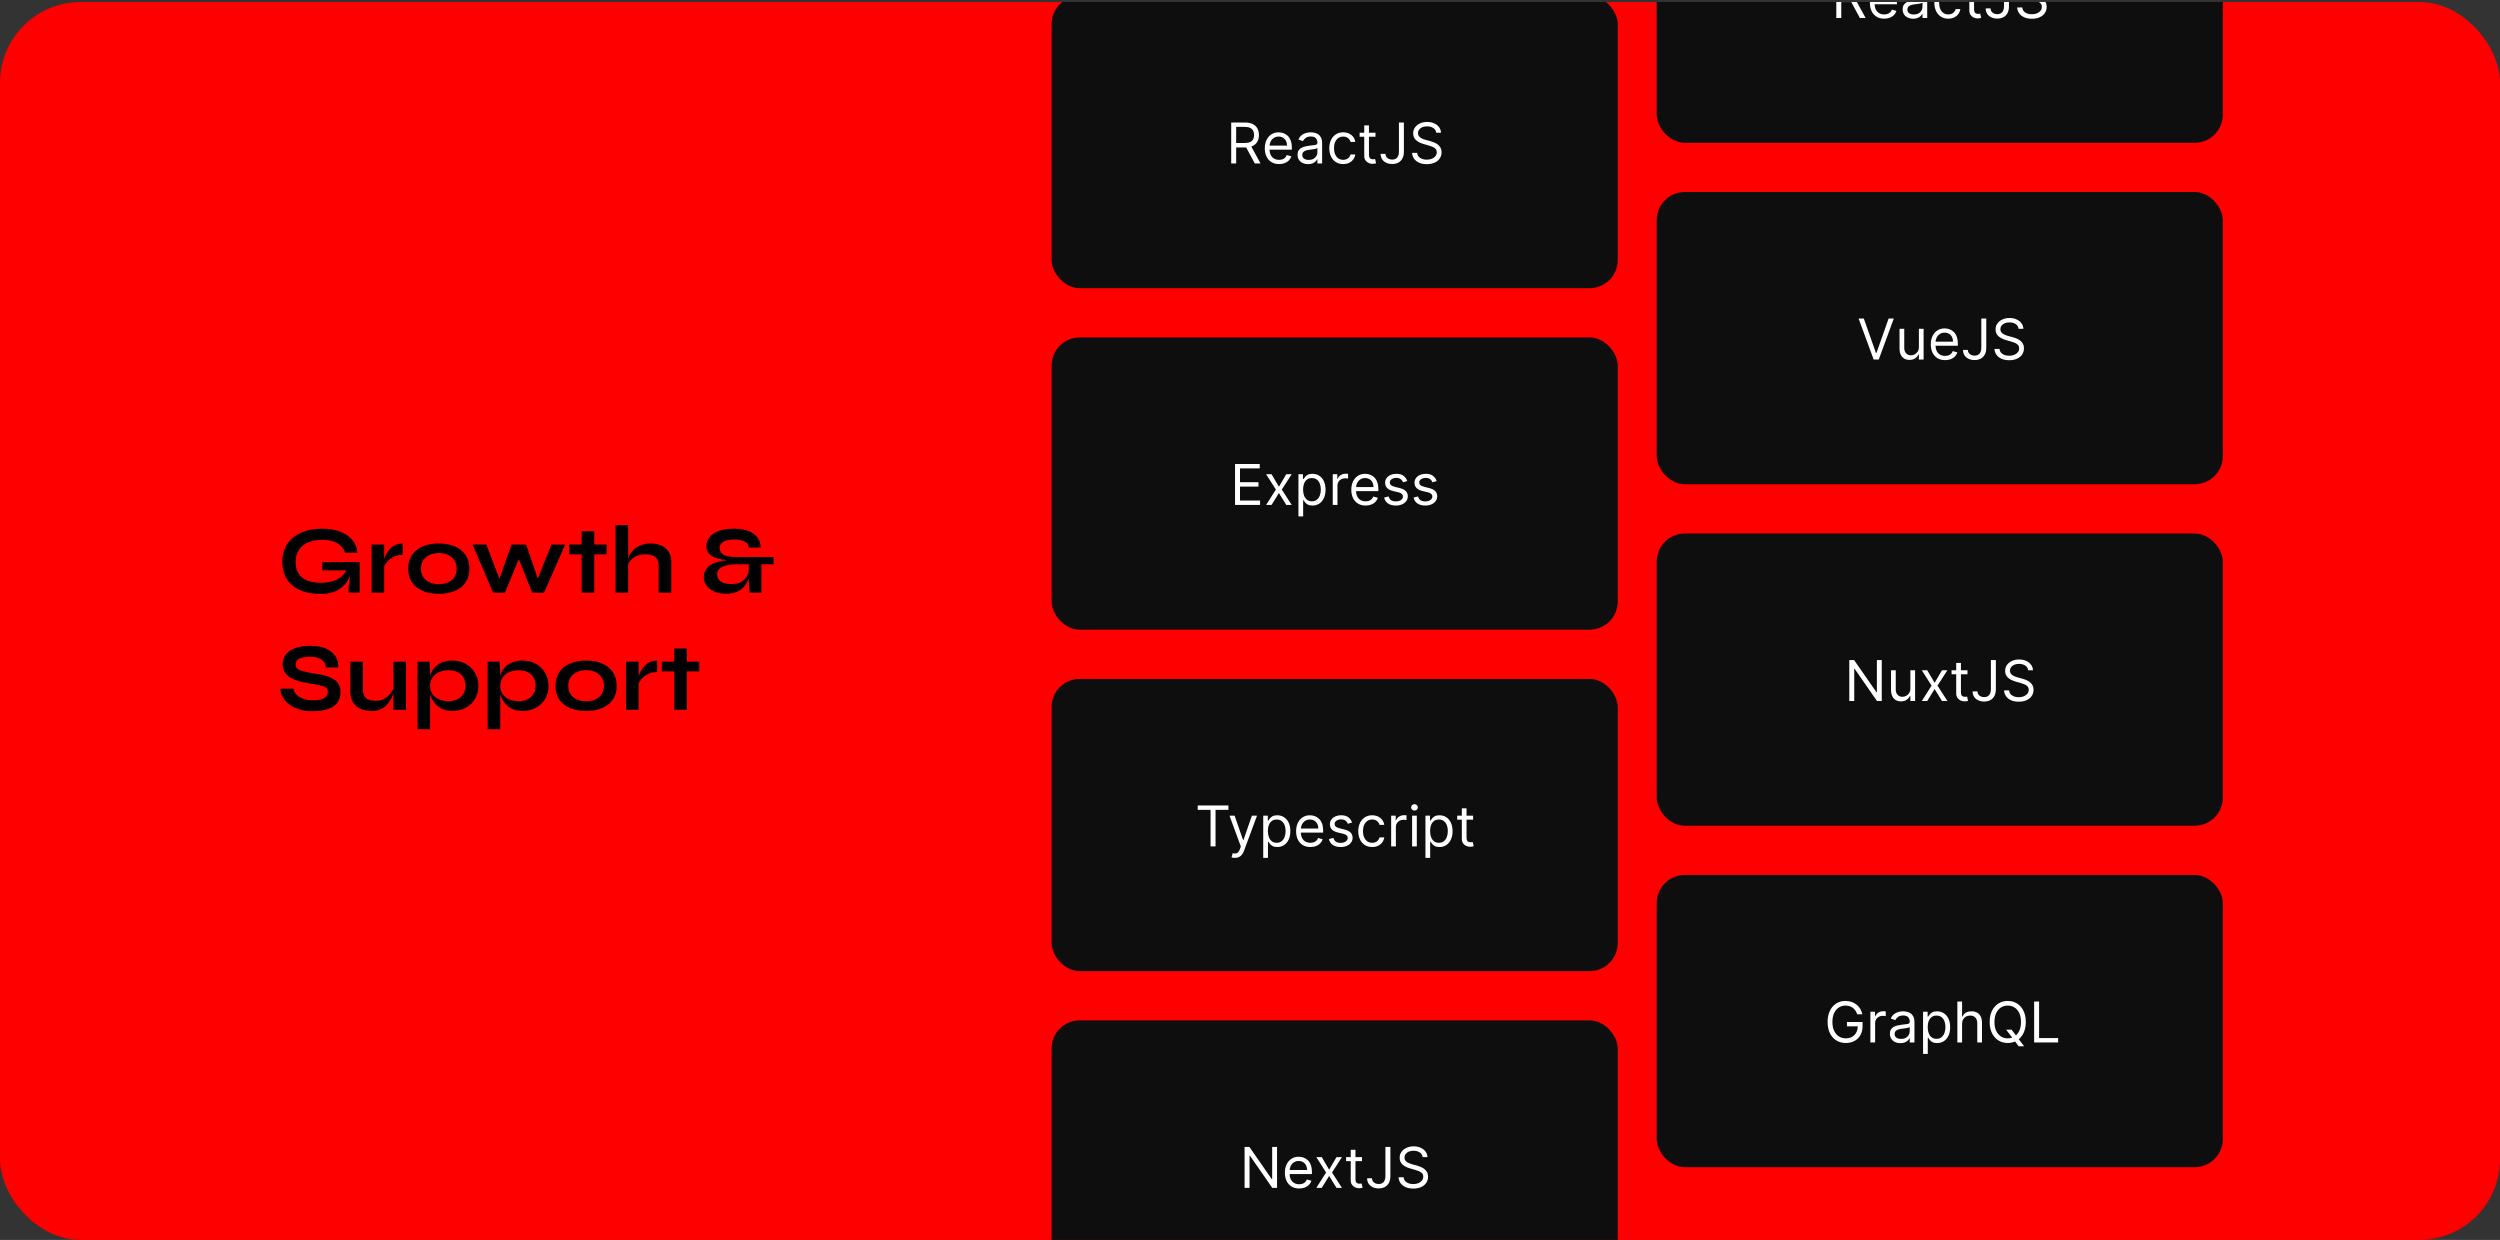 <svg width="619" height="307" viewBox="0 0 619 307" fill="none" xmlns="http://www.w3.org/2000/svg">
<rect x="0" y="0" width="619" height="307" fill="#333333" stroke="none"/>
<g clip-path="url(#clip0_804_2710)">
<rect y="0.5" width="619" height="306.5" rx="20" fill="#FF0000"/>
<path d="M79.405 147.062C77.965 147.062 76.661 146.894 75.493 146.558C74.341 146.222 73.341 145.718 72.493 145.046C71.661 144.374 71.021 143.542 70.573 142.55C70.125 141.558 69.901 140.414 69.901 139.118C69.901 137.806 70.133 136.646 70.597 135.638C71.077 134.614 71.749 133.75 72.613 133.046C73.493 132.342 74.533 131.814 75.733 131.462C76.949 131.094 78.293 130.91 79.765 130.91C81.509 130.91 83.013 131.158 84.277 131.654C85.541 132.134 86.533 132.814 87.253 133.694C87.989 134.574 88.405 135.622 88.501 136.838H85.429C85.221 136.198 84.877 135.646 84.397 135.182C83.933 134.702 83.317 134.334 82.549 134.078C81.781 133.806 80.853 133.67 79.765 133.67C78.373 133.67 77.181 133.894 76.189 134.342C75.213 134.79 74.469 135.422 73.957 136.238C73.445 137.054 73.189 138.014 73.189 139.118C73.189 140.19 73.413 141.118 73.861 141.902C74.309 142.67 74.997 143.262 75.925 143.678C76.869 144.094 78.069 144.302 79.525 144.302C80.645 144.302 81.629 144.158 82.477 143.87C83.341 143.566 84.061 143.166 84.637 142.67C85.213 142.158 85.621 141.59 85.861 140.966L87.109 140.51C86.901 142.574 86.117 144.182 84.757 145.334C83.413 146.486 81.629 147.062 79.405 147.062ZM86.293 146.75C86.293 146.254 86.325 145.686 86.389 145.046C86.453 144.39 86.533 143.734 86.629 143.078C86.725 142.406 86.813 141.79 86.893 141.23H79.789V139.19H89.053V146.75H86.293ZM92.006 134.822H95.126V146.75H92.006V134.822ZM99.71 137.39C98.814 137.39 98.038 137.566 97.382 137.918C96.726 138.254 96.198 138.67 95.798 139.166C95.398 139.662 95.118 140.142 94.958 140.606L94.934 139.286C94.95 139.094 95.014 138.814 95.126 138.446C95.238 138.062 95.406 137.654 95.63 137.222C95.854 136.774 96.15 136.35 96.518 135.95C96.886 135.534 97.334 135.198 97.862 134.942C98.39 134.686 99.006 134.558 99.71 134.558V137.39ZM108.671 147.038C107.167 147.038 105.839 146.798 104.687 146.318C103.551 145.838 102.663 145.142 102.023 144.23C101.383 143.302 101.063 142.166 101.063 140.822C101.063 139.478 101.383 138.342 102.023 137.414C102.663 136.47 103.551 135.758 104.687 135.278C105.839 134.798 107.167 134.558 108.671 134.558C110.175 134.558 111.487 134.798 112.607 135.278C113.743 135.758 114.631 136.47 115.271 137.414C115.911 138.342 116.231 139.478 116.231 140.822C116.231 142.166 115.911 143.302 115.271 144.23C114.631 145.142 113.743 145.838 112.607 146.318C111.487 146.798 110.175 147.038 108.671 147.038ZM108.671 144.638C109.503 144.638 110.247 144.494 110.903 144.206C111.575 143.902 112.103 143.47 112.487 142.91C112.871 142.334 113.063 141.638 113.063 140.822C113.063 140.006 112.871 139.31 112.487 138.734C112.103 138.142 111.583 137.694 110.927 137.39C110.271 137.086 109.519 136.934 108.671 136.934C107.839 136.934 107.087 137.086 106.415 137.39C105.743 137.694 105.207 138.134 104.807 138.71C104.423 139.286 104.231 139.99 104.231 140.822C104.231 141.638 104.423 142.334 104.807 142.91C105.191 143.47 105.719 143.902 106.391 144.206C107.063 144.494 107.823 144.638 108.671 144.638ZM133.621 144.59L132.637 144.566L136.525 134.822H139.957L134.701 146.75H131.773L127.933 137.126H128.989L125.029 146.75H122.101L116.989 134.822H120.421L124.165 144.59H123.181L126.685 134.822H130.261L133.621 144.59ZM140.948 134.822H150.212V137.246H140.948V134.822ZM144.02 131.558H147.14V146.75H144.02V131.558ZM163.09 146.75V140.198C163.09 139.542 162.978 138.998 162.754 138.566C162.53 138.134 162.17 137.806 161.674 137.582C161.194 137.358 160.546 137.246 159.73 137.246C158.946 137.246 158.234 137.398 157.594 137.702C156.954 137.99 156.434 138.374 156.034 138.854C155.634 139.318 155.41 139.814 155.362 140.342L155.338 139.022C155.418 138.494 155.602 137.966 155.89 137.438C156.178 136.91 156.562 136.43 157.042 135.998C157.522 135.566 158.098 135.222 158.77 134.966C159.458 134.694 160.226 134.558 161.074 134.558C161.81 134.558 162.49 134.654 163.114 134.846C163.738 135.022 164.282 135.302 164.746 135.686C165.21 136.07 165.57 136.55 165.826 137.126C166.082 137.686 166.21 138.35 166.21 139.118V146.75H163.09ZM152.41 146.75V130.022H155.53V146.75H152.41ZM179.707 147.014C178.971 147.014 178.267 146.918 177.595 146.726C176.939 146.534 176.363 146.262 175.867 145.91C175.371 145.558 174.979 145.134 174.691 144.638C174.403 144.126 174.259 143.558 174.259 142.934C174.259 142.166 174.443 141.518 174.811 140.99C175.179 140.446 175.683 140.006 176.323 139.67C176.979 139.334 177.731 139.086 178.579 138.926C179.427 138.75 180.331 138.646 181.291 138.614L181.387 138.758C180.475 138.726 179.619 138.654 178.819 138.542C178.035 138.414 177.347 138.214 176.755 137.942C176.179 137.67 175.723 137.318 175.387 136.886C175.067 136.438 174.907 135.878 174.907 135.206C174.907 134.342 175.179 133.59 175.723 132.95C176.267 132.294 177.051 131.79 178.075 131.438C179.099 131.086 180.315 130.91 181.723 130.91C182.699 130.91 183.587 131.006 184.387 131.198C185.203 131.39 185.899 131.686 186.475 132.086C187.067 132.47 187.523 132.958 187.843 133.55C188.163 134.126 188.323 134.806 188.323 135.59H185.395C185.379 134.934 185.043 134.438 184.387 134.102C183.747 133.75 182.875 133.574 181.771 133.574C180.587 133.574 179.691 133.766 179.083 134.15C178.475 134.518 178.171 135.03 178.171 135.686C178.171 136.15 178.315 136.55 178.603 136.886C178.891 137.222 179.331 137.478 179.923 137.654C180.531 137.83 181.291 137.918 182.203 137.918H191.539V139.718H188.515V146.75H185.611C185.547 146.286 185.499 145.83 185.467 145.382C185.435 144.918 185.411 144.406 185.395 143.846C185.395 143.27 185.395 142.582 185.395 141.782L185.611 142.43C185.483 142.974 185.283 143.518 185.011 144.062C184.755 144.606 184.395 145.102 183.931 145.55C183.483 145.998 182.907 146.358 182.203 146.63C181.515 146.886 180.683 147.014 179.707 147.014ZM181.027 144.614C182.003 144.614 182.811 144.446 183.451 144.11C184.091 143.758 184.571 143.31 184.891 142.766C185.227 142.206 185.395 141.63 185.395 141.038V139.718H182.203C180.811 139.718 179.691 139.926 178.843 140.342C177.995 140.742 177.571 141.382 177.571 142.262C177.571 142.95 177.867 143.518 178.459 143.966C179.051 144.398 179.907 144.614 181.027 144.614ZM69.445 170.518H72.685C72.749 171.062 72.997 171.558 73.429 172.006C73.877 172.438 74.461 172.782 75.181 173.038C75.901 173.278 76.709 173.398 77.605 173.398C78.421 173.398 79.093 173.31 79.621 173.134C80.149 172.958 80.541 172.71 80.797 172.39C81.053 172.07 81.181 171.686 81.181 171.238C81.181 170.806 81.021 170.478 80.701 170.254C80.381 170.014 79.877 169.822 79.189 169.678C78.501 169.518 77.597 169.358 76.477 169.198C75.597 169.07 74.765 168.894 73.981 168.67C73.197 168.43 72.501 168.126 71.893 167.758C71.301 167.39 70.829 166.942 70.477 166.414C70.141 165.87 69.973 165.23 69.973 164.494C69.973 163.582 70.229 162.782 70.741 162.094C71.269 161.406 72.045 160.87 73.069 160.486C74.093 160.102 75.349 159.91 76.837 159.91C79.077 159.91 80.797 160.39 81.997 161.35C83.213 162.294 83.805 163.598 83.773 165.262H80.653C80.589 164.318 80.189 163.638 79.453 163.222C78.733 162.806 77.821 162.598 76.717 162.598C75.693 162.598 74.845 162.75 74.173 163.054C73.517 163.358 73.189 163.878 73.189 164.614C73.189 164.902 73.269 165.158 73.429 165.382C73.589 165.59 73.861 165.774 74.245 165.934C74.629 166.094 75.149 166.246 75.805 166.39C76.461 166.534 77.277 166.678 78.253 166.822C79.165 166.95 79.989 167.126 80.725 167.35C81.477 167.558 82.117 167.838 82.645 168.19C83.189 168.526 83.605 168.958 83.893 169.486C84.181 170.014 84.325 170.662 84.325 171.43C84.325 172.374 84.077 173.198 83.581 173.902C83.101 174.59 82.349 175.126 81.325 175.51C80.317 175.894 79.005 176.086 77.389 176.086C76.237 176.086 75.221 175.966 74.341 175.726C73.461 175.47 72.701 175.134 72.061 174.718C71.421 174.302 70.901 173.846 70.501 173.35C70.101 172.854 69.813 172.358 69.637 171.862C69.477 171.366 69.413 170.918 69.445 170.518ZM100.533 175.75H97.413V163.822H100.533V175.75ZM97.581 170.014L97.605 170.83C97.573 171.054 97.493 171.382 97.365 171.814C97.237 172.23 97.037 172.678 96.765 173.158C96.509 173.638 96.173 174.102 95.757 174.55C95.341 174.982 94.829 175.342 94.221 175.63C93.613 175.902 92.893 176.038 92.061 176.038C91.405 176.038 90.757 175.958 90.117 175.798C89.493 175.638 88.925 175.374 88.413 175.006C87.901 174.622 87.493 174.11 87.189 173.47C86.885 172.83 86.733 172.022 86.733 171.046V163.822H89.853V170.518C89.853 171.286 89.973 171.894 90.213 172.342C90.469 172.774 90.837 173.078 91.317 173.254C91.797 173.43 92.365 173.518 93.021 173.518C93.885 173.518 94.629 173.334 95.253 172.966C95.877 172.582 96.381 172.118 96.765 171.574C97.165 171.03 97.437 170.51 97.581 170.014ZM112.062 176.038C111.006 176.038 110.102 175.854 109.35 175.486C108.614 175.102 108.014 174.606 107.55 173.998C107.086 173.374 106.742 172.694 106.518 171.958C106.294 171.222 106.182 170.502 106.182 169.798C106.182 168.918 106.286 168.102 106.494 167.35C106.718 166.598 107.062 165.942 107.526 165.382C107.99 164.806 108.59 164.358 109.326 164.038C110.078 163.718 110.99 163.558 112.062 163.558C113.262 163.558 114.342 163.822 115.302 164.35C116.262 164.878 117.022 165.614 117.582 166.558C118.158 167.486 118.446 168.566 118.446 169.798C118.446 171.062 118.158 172.166 117.582 173.11C117.006 174.038 116.238 174.758 115.278 175.27C114.318 175.782 113.246 176.038 112.062 176.038ZM111.054 173.614C111.902 173.614 112.638 173.454 113.262 173.134C113.902 172.814 114.39 172.374 114.726 171.814C115.078 171.238 115.254 170.566 115.254 169.798C115.254 168.646 114.886 167.718 114.15 167.014C113.43 166.31 112.398 165.958 111.054 165.958C110.206 165.958 109.43 166.11 108.726 166.414C108.038 166.718 107.494 167.158 107.094 167.734C106.694 168.294 106.494 168.982 106.494 169.798C106.494 170.566 106.678 171.238 107.046 171.814C107.414 172.374 107.942 172.814 108.63 173.134C109.318 173.454 110.126 173.614 111.054 173.614ZM103.374 163.822H106.35L106.494 166.99V180.55H103.374V163.822ZM129.429 176.038C128.373 176.038 127.469 175.854 126.717 175.486C125.981 175.102 125.381 174.606 124.917 173.998C124.453 173.374 124.109 172.694 123.885 171.958C123.661 171.222 123.549 170.502 123.549 169.798C123.549 168.918 123.653 168.102 123.861 167.35C124.085 166.598 124.429 165.942 124.893 165.382C125.357 164.806 125.957 164.358 126.693 164.038C127.445 163.718 128.357 163.558 129.429 163.558C130.629 163.558 131.709 163.822 132.669 164.35C133.629 164.878 134.389 165.614 134.949 166.558C135.525 167.486 135.813 168.566 135.813 169.798C135.813 171.062 135.525 172.166 134.949 173.11C134.373 174.038 133.605 174.758 132.645 175.27C131.685 175.782 130.613 176.038 129.429 176.038ZM128.421 173.614C129.269 173.614 130.005 173.454 130.629 173.134C131.269 172.814 131.757 172.374 132.093 171.814C132.445 171.238 132.621 170.566 132.621 169.798C132.621 168.646 132.253 167.718 131.517 167.014C130.797 166.31 129.765 165.958 128.421 165.958C127.573 165.958 126.797 166.11 126.093 166.414C125.405 166.718 124.861 167.158 124.461 167.734C124.061 168.294 123.861 168.982 123.861 169.798C123.861 170.566 124.045 171.238 124.413 171.814C124.781 172.374 125.309 172.814 125.997 173.134C126.685 173.454 127.493 173.614 128.421 173.614ZM120.741 163.822H123.717L123.861 166.99V180.55H120.741V163.822ZM145.14 176.038C143.636 176.038 142.308 175.798 141.156 175.318C140.02 174.838 139.132 174.142 138.492 173.23C137.852 172.302 137.532 171.166 137.532 169.822C137.532 168.478 137.852 167.342 138.492 166.414C139.132 165.47 140.02 164.758 141.156 164.278C142.308 163.798 143.636 163.558 145.14 163.558C146.644 163.558 147.956 163.798 149.076 164.278C150.212 164.758 151.1 165.47 151.74 166.414C152.38 167.342 152.7 168.478 152.7 169.822C152.7 171.166 152.38 172.302 151.74 173.23C151.1 174.142 150.212 174.838 149.076 175.318C147.956 175.798 146.644 176.038 145.14 176.038ZM145.14 173.638C145.972 173.638 146.716 173.494 147.372 173.206C148.044 172.902 148.572 172.47 148.956 171.91C149.34 171.334 149.532 170.638 149.532 169.822C149.532 169.006 149.34 168.31 148.956 167.734C148.572 167.142 148.052 166.694 147.396 166.39C146.74 166.086 145.988 165.934 145.14 165.934C144.308 165.934 143.556 166.086 142.884 166.39C142.212 166.694 141.676 167.134 141.276 167.71C140.892 168.286 140.7 168.99 140.7 169.822C140.7 170.638 140.892 171.334 141.276 171.91C141.66 172.47 142.188 172.902 142.86 173.206C143.532 173.494 144.292 173.638 145.14 173.638ZM155.006 163.822H158.126V175.75H155.006V163.822ZM162.71 166.39C161.814 166.39 161.038 166.566 160.382 166.918C159.726 167.254 159.198 167.67 158.798 168.166C158.398 168.662 158.118 169.142 157.958 169.606L157.934 168.286C157.95 168.094 158.014 167.814 158.126 167.446C158.238 167.062 158.406 166.654 158.63 166.222C158.854 165.774 159.15 165.35 159.518 164.95C159.886 164.534 160.334 164.198 160.862 163.942C161.39 163.686 162.006 163.558 162.71 163.558V166.39ZM163.87 163.822H173.134V166.246H163.87V163.822ZM166.942 160.558H170.062V175.75H166.942V160.558Z" fill="black"/>
<g clip-path="url(#clip1_804_2710)">
<rect x="260.375" y="-1" width="140.175" height="72.354" rx="6.968" fill="#0E0E0E"/>
<path d="M304.847 40.467V30.331H308.272C309.064 30.331 309.714 30.466 310.222 30.737C310.73 31.004 311.106 31.372 311.35 31.84C311.594 32.309 311.716 32.842 311.716 33.439C311.716 34.036 311.594 34.566 311.35 35.028C311.106 35.489 310.731 35.852 310.227 36.116C309.722 36.377 309.077 36.507 308.291 36.507H305.52V35.399H308.252C308.793 35.399 309.229 35.32 309.558 35.161C309.892 35.003 310.133 34.779 310.281 34.488C310.433 34.194 310.509 33.845 310.509 33.439C310.509 33.033 310.433 32.678 310.281 32.375C310.129 32.071 309.887 31.837 309.554 31.672C309.22 31.504 308.78 31.42 308.232 31.42H306.074V40.467H304.847ZM309.618 35.913L312.112 40.467H310.687L308.232 35.913H309.618ZM316.709 40.625C315.976 40.625 315.344 40.464 314.813 40.14C314.285 39.813 313.878 39.358 313.591 38.774C313.307 38.187 313.165 37.504 313.165 36.725C313.165 35.947 313.307 35.26 313.591 34.666C313.878 34.069 314.277 33.604 314.789 33.271C315.303 32.934 315.904 32.766 316.59 32.766C316.986 32.766 317.377 32.832 317.763 32.964C318.149 33.096 318.5 33.31 318.817 33.607C319.134 33.901 319.386 34.29 319.574 34.775C319.762 35.26 319.857 35.857 319.857 36.567V37.062H313.997V36.052H318.669C318.669 35.623 318.583 35.24 318.411 34.904C318.243 34.567 318.002 34.302 317.689 34.107C317.379 33.912 317.012 33.815 316.59 33.815C316.125 33.815 315.722 33.931 315.382 34.161C315.046 34.389 314.787 34.686 314.605 35.052C314.424 35.419 314.333 35.811 314.333 36.23V36.903C314.333 37.477 314.432 37.964 314.63 38.363C314.831 38.759 315.11 39.061 315.467 39.269C315.823 39.474 316.237 39.576 316.709 39.576C317.016 39.576 317.293 39.533 317.54 39.447C317.791 39.358 318.007 39.226 318.189 39.051C318.37 38.873 318.51 38.652 318.609 38.388L319.738 38.705C319.619 39.088 319.419 39.424 319.139 39.715C318.858 40.002 318.512 40.226 318.1 40.388C317.687 40.546 317.224 40.625 316.709 40.625ZM323.87 40.645C323.389 40.645 322.951 40.554 322.559 40.373C322.166 40.188 321.854 39.922 321.623 39.576C321.392 39.226 321.277 38.804 321.277 38.309C321.277 37.873 321.363 37.52 321.534 37.25C321.706 36.976 321.935 36.761 322.222 36.606C322.509 36.451 322.826 36.336 323.172 36.26C323.522 36.181 323.874 36.118 324.227 36.072C324.689 36.013 325.063 35.968 325.35 35.938C325.64 35.905 325.852 35.851 325.984 35.775C326.119 35.699 326.187 35.567 326.187 35.379V35.339C326.187 34.851 326.053 34.472 325.786 34.201C325.522 33.931 325.121 33.795 324.583 33.795C324.025 33.795 323.588 33.917 323.271 34.161C322.955 34.406 322.732 34.666 322.603 34.944L321.495 34.547C321.693 34.086 321.957 33.726 322.287 33.469C322.62 33.208 322.983 33.026 323.375 32.924C323.771 32.819 324.161 32.766 324.543 32.766C324.788 32.766 325.068 32.795 325.385 32.855C325.705 32.911 326.013 33.028 326.31 33.206C326.611 33.385 326.86 33.653 327.058 34.013C327.256 34.373 327.355 34.854 327.355 35.458V40.467H326.187V39.437H326.127C326.048 39.602 325.916 39.779 325.731 39.967C325.546 40.155 325.301 40.315 324.994 40.447C324.687 40.579 324.312 40.645 323.87 40.645ZM324.049 39.596C324.51 39.596 324.9 39.505 325.217 39.324C325.537 39.142 325.777 38.908 325.939 38.621C326.104 38.334 326.187 38.032 326.187 37.715V36.646C326.137 36.705 326.028 36.76 325.86 36.809C325.695 36.855 325.504 36.897 325.286 36.933C325.071 36.966 324.862 36.996 324.657 37.022C324.456 37.045 324.293 37.065 324.167 37.081C323.864 37.121 323.58 37.185 323.316 37.275C323.055 37.36 322.844 37.491 322.683 37.666C322.524 37.837 322.445 38.071 322.445 38.368C322.445 38.774 322.595 39.081 322.895 39.289C323.199 39.493 323.583 39.596 324.049 39.596ZM332.575 40.625C331.862 40.625 331.248 40.457 330.734 40.12C330.219 39.784 329.823 39.32 329.546 38.73C329.269 38.139 329.13 37.464 329.13 36.705C329.13 35.933 329.272 35.252 329.556 34.661C329.843 34.068 330.242 33.604 330.753 33.271C331.268 32.934 331.869 32.766 332.555 32.766C333.089 32.766 333.571 32.865 334 33.063C334.429 33.261 334.78 33.538 335.054 33.894C335.328 34.251 335.498 34.666 335.564 35.142H334.396C334.307 34.795 334.109 34.488 333.802 34.221C333.499 33.95 333.089 33.815 332.575 33.815C332.119 33.815 331.72 33.934 331.377 34.171C331.037 34.406 330.772 34.737 330.58 35.166C330.392 35.592 330.298 36.092 330.298 36.666C330.298 37.253 330.39 37.764 330.575 38.2C330.763 38.636 331.027 38.974 331.367 39.215C331.71 39.456 332.113 39.576 332.575 39.576C332.878 39.576 333.154 39.523 333.401 39.418C333.649 39.312 333.858 39.16 334.03 38.962C334.201 38.764 334.323 38.527 334.396 38.25H335.564C335.498 38.698 335.335 39.102 335.074 39.462C334.817 39.819 334.475 40.102 334.05 40.313C333.627 40.521 333.136 40.625 332.575 40.625ZM340.578 32.865V33.855H336.638V32.865H340.578ZM337.786 31.044H338.954V38.289C338.954 38.619 339.002 38.867 339.098 39.032C339.197 39.193 339.322 39.302 339.474 39.358C339.629 39.411 339.792 39.437 339.964 39.437C340.093 39.437 340.198 39.431 340.281 39.418C340.363 39.401 340.429 39.388 340.479 39.378L340.716 40.427C340.637 40.457 340.526 40.487 340.385 40.516C340.243 40.549 340.063 40.566 339.845 40.566C339.515 40.566 339.192 40.495 338.875 40.353C338.562 40.211 338.301 39.995 338.093 39.705C337.889 39.414 337.786 39.048 337.786 38.606V31.044ZM346.373 30.331H347.601V37.577C347.601 38.223 347.482 38.773 347.244 39.224C347.007 39.677 346.672 40.02 346.24 40.254C345.807 40.488 345.298 40.605 344.71 40.605C344.156 40.605 343.663 40.505 343.23 40.303C342.798 40.099 342.458 39.809 342.211 39.432C341.963 39.056 341.84 38.609 341.84 38.091H343.047C343.047 38.378 343.118 38.629 343.26 38.843C343.405 39.055 343.603 39.22 343.854 39.338C344.105 39.457 344.39 39.517 344.71 39.517C345.063 39.517 345.363 39.442 345.611 39.294C345.858 39.145 346.046 38.928 346.175 38.641C346.307 38.35 346.373 37.995 346.373 37.577V30.331ZM355.603 32.865C355.544 32.363 355.303 31.974 354.881 31.697C354.458 31.42 353.94 31.281 353.327 31.281C352.878 31.281 352.485 31.354 352.149 31.499C351.816 31.644 351.555 31.844 351.367 32.098C351.182 32.352 351.09 32.641 351.09 32.964C351.09 33.234 351.154 33.467 351.283 33.662C351.415 33.853 351.583 34.013 351.788 34.142C351.992 34.267 352.207 34.371 352.431 34.453C352.655 34.533 352.862 34.597 353.05 34.647L354.079 34.924C354.343 34.993 354.637 35.089 354.96 35.211C355.287 35.333 355.598 35.499 355.895 35.711C356.196 35.919 356.443 36.186 356.638 36.512C356.832 36.839 356.93 37.24 356.93 37.715C356.93 38.263 356.786 38.758 356.499 39.2C356.215 39.642 355.8 39.993 355.252 40.254C354.708 40.515 354.046 40.645 353.267 40.645C352.541 40.645 351.913 40.528 351.382 40.294C350.854 40.059 350.438 39.733 350.135 39.314C349.834 38.895 349.664 38.408 349.625 37.854H350.892C350.925 38.236 351.053 38.553 351.278 38.804C351.505 39.051 351.793 39.236 352.139 39.358C352.489 39.477 352.865 39.536 353.267 39.536C353.736 39.536 354.157 39.461 354.529 39.309C354.902 39.154 355.198 38.939 355.415 38.665C355.633 38.388 355.742 38.065 355.742 37.695C355.742 37.359 355.648 37.085 355.46 36.874C355.272 36.663 355.024 36.491 354.718 36.359C354.411 36.227 354.079 36.111 353.723 36.013L352.476 35.656C351.684 35.428 351.057 35.103 350.595 34.681C350.133 34.259 349.902 33.706 349.902 33.023C349.902 32.456 350.055 31.961 350.362 31.538C350.672 31.113 351.088 30.783 351.609 30.549C352.134 30.311 352.72 30.192 353.366 30.192C354.02 30.192 354.6 30.309 355.108 30.544C355.617 30.775 356.019 31.091 356.316 31.494C356.616 31.896 356.775 32.353 356.791 32.865H355.603Z" fill="white"/>
<rect x="260.375" y="83.549" width="140.175" height="72.354" rx="6.968" fill="#0E0E0E"/>
<path d="M305.795 125.016V114.88H311.912V115.968H307.023V119.393H311.596V120.482H307.023V123.927H311.992V125.016H305.795ZM314.837 117.414L316.659 120.522L318.48 117.414H319.826L317.371 121.215L319.826 125.016H318.48L316.659 122.066L314.837 125.016H313.491L315.906 121.215L313.491 117.414H314.837ZM321.493 127.866V117.414H322.621V118.621H322.76C322.846 118.489 322.964 118.321 323.116 118.116C323.271 117.909 323.492 117.724 323.779 117.562C324.07 117.397 324.462 117.315 324.957 117.315C325.597 117.315 326.162 117.475 326.65 117.795C327.138 118.115 327.519 118.568 327.793 119.156C328.067 119.743 328.204 120.436 328.204 121.234C328.204 122.04 328.067 122.737 327.793 123.328C327.519 123.915 327.14 124.371 326.655 124.694C326.17 125.014 325.611 125.174 324.977 125.174C324.489 125.174 324.098 125.093 323.804 124.931C323.51 124.767 323.284 124.58 323.126 124.372C322.968 124.161 322.846 123.986 322.76 123.848H322.661V127.866H321.493ZM322.641 121.215C322.641 121.789 322.725 122.295 322.893 122.734C323.062 123.17 323.307 123.511 323.631 123.759C323.954 124.003 324.35 124.125 324.819 124.125C325.307 124.125 325.714 123.996 326.041 123.739C326.371 123.478 326.619 123.128 326.783 122.689C326.952 122.247 327.036 121.756 327.036 121.215C327.036 120.68 326.953 120.198 326.788 119.769C326.627 119.337 326.381 118.996 326.051 118.745C325.724 118.491 325.314 118.364 324.819 118.364C324.344 118.364 323.944 118.484 323.621 118.725C323.298 118.963 323.053 119.296 322.888 119.725C322.723 120.151 322.641 120.647 322.641 121.215ZM329.986 125.016V117.414H331.114V118.562H331.193C331.332 118.186 331.583 117.881 331.946 117.646C332.308 117.412 332.718 117.295 333.173 117.295C333.259 117.295 333.366 117.297 333.495 117.3C333.623 117.303 333.721 117.308 333.787 117.315V118.502C333.747 118.493 333.656 118.478 333.514 118.458C333.376 118.435 333.229 118.423 333.074 118.423C332.704 118.423 332.374 118.501 332.084 118.656C331.797 118.808 331.569 119.019 331.401 119.289C331.236 119.557 331.154 119.862 331.154 120.205V125.016H329.986ZM338.127 125.174C337.395 125.174 336.763 125.012 336.232 124.689C335.704 124.362 335.296 123.907 335.009 123.323C334.725 122.736 334.583 122.053 334.583 121.274C334.583 120.495 334.725 119.809 335.009 119.215C335.296 118.618 335.695 118.153 336.207 117.819C336.721 117.483 337.322 117.315 338.008 117.315C338.404 117.315 338.795 117.381 339.181 117.513C339.567 117.645 339.919 117.859 340.235 118.156C340.552 118.45 340.805 118.839 340.993 119.324C341.181 119.809 341.275 120.406 341.275 121.116V121.611H335.415V120.601H340.087C340.087 120.172 340.001 119.789 339.83 119.453C339.661 119.116 339.42 118.851 339.107 118.656C338.797 118.461 338.431 118.364 338.008 118.364C337.543 118.364 337.141 118.479 336.801 118.71C336.464 118.938 336.205 119.235 336.024 119.601C335.842 119.967 335.751 120.36 335.751 120.779V121.452C335.751 122.026 335.85 122.513 336.048 122.912C336.25 123.308 336.528 123.61 336.885 123.818C337.241 124.022 337.655 124.125 338.127 124.125C338.434 124.125 338.711 124.082 338.959 123.996C339.209 123.907 339.425 123.775 339.607 123.6C339.788 123.422 339.929 123.201 340.028 122.937L341.156 123.254C341.037 123.636 340.838 123.973 340.557 124.263C340.277 124.55 339.93 124.775 339.518 124.936C339.105 125.095 338.642 125.174 338.127 125.174ZM348.436 119.116L347.387 119.413C347.321 119.238 347.224 119.068 347.095 118.903C346.97 118.735 346.798 118.597 346.58 118.488C346.363 118.379 346.084 118.324 345.744 118.324C345.279 118.324 344.891 118.432 344.581 118.646C344.274 118.857 344.121 119.126 344.121 119.453C344.121 119.743 344.226 119.972 344.437 120.141C344.648 120.309 344.978 120.449 345.427 120.561L346.556 120.838C347.235 121.003 347.742 121.256 348.075 121.596C348.408 121.932 348.575 122.366 348.575 122.897C348.575 123.333 348.449 123.722 348.199 124.065C347.951 124.409 347.605 124.679 347.159 124.877C346.714 125.075 346.196 125.174 345.605 125.174C344.83 125.174 344.188 125.006 343.68 124.669C343.172 124.333 342.85 123.841 342.715 123.194L343.824 122.917C343.929 123.326 344.129 123.633 344.422 123.838C344.719 124.042 345.107 124.145 345.586 124.145C346.13 124.145 346.562 124.029 346.882 123.798C347.206 123.564 347.367 123.283 347.367 122.957C347.367 122.693 347.275 122.472 347.09 122.294C346.905 122.112 346.622 121.977 346.239 121.888L344.972 121.591C344.276 121.426 343.764 121.17 343.438 120.824C343.114 120.474 342.953 120.037 342.953 119.512C342.953 119.083 343.073 118.704 343.314 118.374C343.558 118.044 343.89 117.785 344.309 117.597C344.731 117.409 345.209 117.315 345.744 117.315C346.496 117.315 347.087 117.48 347.516 117.81C347.948 118.14 348.255 118.575 348.436 119.116ZM355.718 119.116L354.669 119.413C354.603 119.238 354.505 119.068 354.377 118.903C354.251 118.735 354.08 118.597 353.862 118.488C353.644 118.379 353.365 118.324 353.025 118.324C352.56 118.324 352.173 118.432 351.862 118.646C351.556 118.857 351.402 119.126 351.402 119.453C351.402 119.743 351.508 119.972 351.719 120.141C351.93 120.309 352.26 120.449 352.709 120.561L353.837 120.838C354.517 121.003 355.023 121.256 355.356 121.596C355.69 121.932 355.856 122.366 355.856 122.897C355.856 123.333 355.731 123.722 355.48 124.065C355.233 124.409 354.886 124.679 354.441 124.877C353.995 125.075 353.477 125.174 352.887 125.174C352.111 125.174 351.47 125.006 350.962 124.669C350.453 124.333 350.132 123.841 349.997 123.194L351.105 122.917C351.211 123.326 351.41 123.633 351.704 123.838C352.001 124.042 352.389 124.145 352.867 124.145C353.411 124.145 353.844 124.029 354.164 123.798C354.487 123.564 354.649 123.283 354.649 122.957C354.649 122.693 354.556 122.472 354.372 122.294C354.187 122.112 353.903 121.977 353.52 121.888L352.253 121.591C351.557 121.426 351.046 121.17 350.719 120.824C350.396 120.474 350.234 120.037 350.234 119.512C350.234 119.083 350.354 118.704 350.595 118.374C350.84 118.044 351.171 117.785 351.59 117.597C352.012 117.409 352.491 117.315 353.025 117.315C353.778 117.315 354.368 117.48 354.797 117.81C355.229 118.14 355.536 118.575 355.718 119.116Z" fill="white"/>
<rect x="260.375" y="168.098" width="140.175" height="72.354" rx="6.968" fill="#0E0E0E"/>
<path d="M296.553 200.517V199.428H304.155V200.517H300.968V209.564H299.74V200.517H296.553ZM305.772 212.415C305.574 212.415 305.398 212.399 305.243 212.366C305.088 212.336 304.98 212.306 304.921 212.277L305.218 211.247C305.502 211.32 305.752 211.346 305.97 211.326C306.188 211.307 306.381 211.209 306.549 211.034C306.721 210.863 306.877 210.584 307.019 210.198L307.237 209.604L304.426 201.962H305.693L307.791 208.02H307.871L309.969 201.962H311.236L308.009 210.673C307.864 211.066 307.684 211.391 307.47 211.648C307.255 211.909 307.006 212.102 306.722 212.227C306.442 212.353 306.125 212.415 305.772 212.415ZM312.778 212.415V201.962H313.906V203.17H314.045C314.131 203.038 314.249 202.87 314.401 202.665C314.556 202.457 314.777 202.273 315.064 202.111C315.355 201.946 315.747 201.863 316.242 201.863C316.882 201.863 317.447 202.024 317.935 202.344C318.423 202.664 318.804 203.117 319.078 203.705C319.352 204.292 319.489 204.985 319.489 205.783C319.489 206.588 319.352 207.286 319.078 207.877C318.804 208.464 318.425 208.919 317.94 209.243C317.455 209.563 316.896 209.723 316.262 209.723C315.774 209.723 315.383 209.642 315.089 209.48C314.795 209.315 314.569 209.129 314.411 208.921C314.253 208.71 314.131 208.535 314.045 208.396H313.946V212.415H312.778ZM313.926 205.763C313.926 206.338 314.01 206.844 314.178 207.283C314.347 207.718 314.592 208.06 314.916 208.307C315.239 208.552 315.635 208.674 316.104 208.674C316.592 208.674 316.999 208.545 317.326 208.288C317.656 208.027 317.903 207.677 318.068 207.238C318.237 206.796 318.321 206.305 318.321 205.763C318.321 205.229 318.238 204.747 318.073 204.318C317.912 203.886 317.666 203.545 317.336 203.294C317.009 203.04 316.599 202.913 316.104 202.913C315.629 202.913 315.229 203.033 314.906 203.274C314.583 203.512 314.338 203.845 314.173 204.274C314.008 204.699 313.926 205.196 313.926 205.763ZM324.458 209.723C323.725 209.723 323.094 209.561 322.562 209.238C322.034 208.911 321.627 208.456 321.34 207.872C321.056 207.285 320.914 206.602 320.914 205.823C320.914 205.044 321.056 204.358 321.34 203.764C321.627 203.167 322.026 202.702 322.538 202.368C323.052 202.032 323.653 201.863 324.339 201.863C324.735 201.863 325.126 201.929 325.512 202.061C325.898 202.193 326.25 202.408 326.566 202.705C326.883 202.999 327.135 203.388 327.323 203.873C327.512 204.358 327.606 204.955 327.606 205.664V206.159H321.746V205.15H326.418C326.418 204.721 326.332 204.338 326.16 204.002C325.992 203.665 325.751 203.399 325.438 203.205C325.128 203.01 324.761 202.913 324.339 202.913C323.874 202.913 323.471 203.028 323.132 203.259C322.795 203.487 322.536 203.784 322.354 204.15C322.173 204.516 322.082 204.909 322.082 205.328V206.001C322.082 206.575 322.181 207.062 322.379 207.461C322.58 207.857 322.859 208.159 323.216 208.367C323.572 208.571 323.986 208.674 324.458 208.674C324.765 208.674 325.042 208.631 325.289 208.545C325.54 208.456 325.756 208.324 325.938 208.149C326.119 207.971 326.259 207.75 326.358 207.486L327.487 207.803C327.368 208.185 327.168 208.522 326.888 208.812C326.607 209.099 326.261 209.324 325.849 209.485C325.436 209.644 324.973 209.723 324.458 209.723ZM334.767 203.665L333.718 203.962C333.652 203.787 333.555 203.617 333.426 203.452C333.3 203.284 333.129 203.145 332.911 203.036C332.693 202.928 332.415 202.873 332.075 202.873C331.609 202.873 331.222 202.98 330.912 203.195C330.605 203.406 330.451 203.675 330.451 204.002C330.451 204.292 330.557 204.521 330.768 204.689C330.979 204.858 331.309 204.998 331.758 205.11L332.886 205.387C333.566 205.552 334.073 205.805 334.406 206.145C334.739 206.481 334.906 206.915 334.906 207.446C334.906 207.882 334.78 208.271 334.53 208.614C334.282 208.957 333.936 209.228 333.49 209.426C333.045 209.624 332.527 209.723 331.936 209.723C331.161 209.723 330.519 209.555 330.011 209.218C329.503 208.881 329.181 208.39 329.046 207.743L330.154 207.466C330.26 207.875 330.46 208.182 330.753 208.387C331.05 208.591 331.438 208.693 331.916 208.693C332.461 208.693 332.893 208.578 333.213 208.347C333.536 208.113 333.698 207.832 333.698 207.506C333.698 207.242 333.606 207.021 333.421 206.842C333.236 206.661 332.952 206.526 332.57 206.437L331.303 206.14C330.606 205.975 330.095 205.719 329.768 205.372C329.445 205.023 329.283 204.586 329.283 204.061C329.283 203.632 329.404 203.253 329.645 202.923C329.889 202.593 330.22 202.334 330.639 202.146C331.062 201.958 331.54 201.863 332.075 201.863C332.827 201.863 333.418 202.028 333.847 202.358C334.279 202.688 334.586 203.124 334.767 203.665ZM339.752 209.723C339.039 209.723 338.426 209.555 337.911 209.218C337.396 208.881 337 208.418 336.723 207.827C336.446 207.237 336.308 206.562 336.308 205.803C336.308 205.031 336.449 204.35 336.733 203.759C337.02 203.165 337.419 202.702 337.931 202.368C338.446 202.032 339.046 201.863 339.732 201.863C340.267 201.863 340.749 201.962 341.178 202.16C341.606 202.358 341.958 202.636 342.232 202.992C342.506 203.348 342.676 203.764 342.741 204.239H341.573C341.484 203.893 341.286 203.586 340.98 203.319C340.676 203.048 340.267 202.913 339.752 202.913C339.297 202.913 338.898 203.032 338.554 203.269C338.215 203.503 337.949 203.835 337.758 204.264C337.57 204.689 337.476 205.189 337.476 205.763C337.476 206.351 337.568 206.862 337.753 207.298C337.941 207.733 338.205 208.071 338.545 208.312C338.888 208.553 339.29 208.674 339.752 208.674C340.056 208.674 340.331 208.621 340.579 208.515C340.826 208.41 341.036 208.258 341.207 208.06C341.379 207.862 341.501 207.624 341.573 207.347H342.741C342.676 207.796 342.512 208.2 342.252 208.56C341.994 208.916 341.653 209.2 341.227 209.411C340.805 209.619 340.313 209.723 339.752 209.723ZM344.449 209.564V201.962H345.577V203.111H345.657C345.795 202.735 346.046 202.429 346.409 202.195C346.772 201.961 347.181 201.844 347.636 201.844C347.722 201.844 347.829 201.845 347.958 201.849C348.087 201.852 348.184 201.857 348.25 201.863V203.051C348.21 203.041 348.12 203.027 347.978 203.007C347.839 202.984 347.692 202.972 347.537 202.972C347.168 202.972 346.838 203.05 346.547 203.205C346.26 203.356 346.033 203.568 345.864 203.838C345.699 204.105 345.617 204.411 345.617 204.754V209.564H344.449ZM349.635 209.564V201.962H350.803V209.564H349.635ZM350.228 200.695C350.001 200.695 349.804 200.618 349.639 200.463C349.478 200.308 349.397 200.121 349.397 199.904C349.397 199.686 349.478 199.499 349.639 199.344C349.804 199.189 350.001 199.112 350.228 199.112C350.456 199.112 350.651 199.189 350.812 199.344C350.977 199.499 351.06 199.686 351.06 199.904C351.06 200.121 350.977 200.308 350.812 200.463C350.651 200.618 350.456 200.695 350.228 200.695ZM352.942 212.415V201.962H354.07V203.17H354.209C354.295 203.038 354.413 202.87 354.565 202.665C354.72 202.457 354.941 202.273 355.228 202.111C355.519 201.946 355.911 201.863 356.406 201.863C357.046 201.863 357.611 202.024 358.099 202.344C358.587 202.664 358.968 203.117 359.242 203.705C359.516 204.292 359.653 204.985 359.653 205.783C359.653 206.588 359.516 207.286 359.242 207.877C358.968 208.464 358.589 208.919 358.104 209.243C357.619 209.563 357.06 209.723 356.426 209.723C355.938 209.723 355.547 209.642 355.253 209.48C354.959 209.315 354.733 209.129 354.575 208.921C354.417 208.71 354.295 208.535 354.209 208.396H354.11V212.415H352.942ZM354.09 205.763C354.09 206.338 354.174 206.844 354.342 207.283C354.511 207.718 354.757 208.06 355.08 208.307C355.403 208.552 355.799 208.674 356.268 208.674C356.756 208.674 357.163 208.545 357.49 208.288C357.82 208.027 358.068 207.677 358.233 207.238C358.401 206.796 358.485 206.305 358.485 205.763C358.485 205.229 358.402 204.747 358.237 204.318C358.076 203.886 357.83 203.545 357.5 203.294C357.173 203.04 356.763 202.913 356.268 202.913C355.793 202.913 355.393 203.033 355.07 203.274C354.747 203.512 354.502 203.845 354.337 204.274C354.173 204.699 354.09 205.196 354.09 205.763ZM364.741 201.962V202.952H360.801V201.962H364.741ZM361.949 200.141H363.117V207.387C363.117 207.717 363.165 207.964 363.261 208.129C363.36 208.291 363.485 208.4 363.637 208.456C363.792 208.509 363.955 208.535 364.127 208.535C364.256 208.535 364.361 208.528 364.444 208.515C364.526 208.499 364.592 208.486 364.642 208.476L364.879 209.525C364.8 209.555 364.69 209.584 364.548 209.614C364.406 209.647 364.226 209.663 364.008 209.663C363.678 209.663 363.355 209.592 363.038 209.451C362.725 209.309 362.464 209.093 362.256 208.802C362.052 208.512 361.949 208.146 361.949 207.704V200.141Z" fill="white"/>
<rect x="260.375" y="252.645" width="140.175" height="72.354" rx="6.968" fill="#0E0E0E"/>
<path d="M316.196 283.975V294.111H315.009L309.485 286.153H309.386V294.111H308.159V283.975H309.347L314.89 291.953H314.989V283.975H316.196ZM321.681 294.27C320.949 294.27 320.317 294.108 319.786 293.785C319.258 293.458 318.85 293.003 318.563 292.419C318.28 291.831 318.138 291.148 318.138 290.37C318.138 289.591 318.28 288.905 318.563 288.311C318.85 287.714 319.25 287.248 319.761 286.915C320.276 286.579 320.876 286.41 321.563 286.41C321.959 286.41 322.35 286.476 322.736 286.608C323.122 286.74 323.473 286.955 323.79 287.252C324.106 287.545 324.359 287.935 324.547 288.42C324.735 288.905 324.829 289.502 324.829 290.211V290.706H318.969V289.697H323.641C323.641 289.268 323.555 288.885 323.384 288.548C323.216 288.212 322.975 287.946 322.661 287.752C322.351 287.557 321.985 287.46 321.563 287.46C321.097 287.46 320.695 287.575 320.355 287.806C320.018 288.034 319.759 288.331 319.578 288.697C319.397 289.063 319.306 289.456 319.306 289.875V290.548C319.306 291.122 319.405 291.609 319.603 292.008C319.804 292.404 320.083 292.706 320.439 292.914C320.795 293.118 321.21 293.22 321.681 293.22C321.988 293.22 322.265 293.178 322.513 293.092C322.764 293.003 322.98 292.871 323.161 292.696C323.343 292.518 323.483 292.297 323.582 292.033L324.71 292.349C324.592 292.732 324.392 293.069 324.111 293.359C323.831 293.646 323.485 293.87 323.072 294.032C322.66 294.191 322.196 294.27 321.681 294.27ZM327.273 286.509L329.094 289.617L330.915 286.509H332.262L329.807 290.31L332.262 294.111H330.915L329.094 291.162L327.273 294.111H325.927L328.342 290.31L325.927 286.509H327.273ZM337.234 286.509V287.499H333.295V286.509H337.234ZM334.443 284.688H335.611V291.934C335.611 292.264 335.659 292.511 335.754 292.676C335.853 292.838 335.979 292.947 336.131 293.003C336.286 293.055 336.449 293.082 336.621 293.082C336.749 293.082 336.855 293.075 336.937 293.062C337.02 293.046 337.086 293.032 337.135 293.023L337.373 294.072C337.294 294.101 337.183 294.131 337.041 294.161C336.899 294.194 336.72 294.21 336.502 294.21C336.172 294.21 335.848 294.139 335.532 293.997C335.218 293.856 334.958 293.64 334.75 293.349C334.545 293.059 334.443 292.693 334.443 292.25V284.688ZM343.03 283.975H344.257V291.221C344.257 291.868 344.138 292.417 343.901 292.869C343.663 293.321 343.328 293.664 342.896 293.899C342.464 294.133 341.954 294.25 341.367 294.25C340.813 294.25 340.319 294.149 339.887 293.948C339.455 293.743 339.115 293.453 338.868 293.077C338.62 292.701 338.496 292.254 338.496 291.736H339.704C339.704 292.023 339.775 292.274 339.917 292.488C340.062 292.699 340.26 292.864 340.511 292.983C340.761 293.102 341.047 293.161 341.367 293.161C341.72 293.161 342.02 293.087 342.268 292.938C342.515 292.79 342.703 292.572 342.832 292.285C342.964 291.995 343.03 291.64 343.03 291.221V283.975ZM352.26 286.509C352.201 286.008 351.96 285.618 351.537 285.341C351.115 285.064 350.597 284.926 349.983 284.926C349.535 284.926 349.142 284.998 348.806 285.143C348.472 285.289 348.212 285.488 348.024 285.742C347.839 285.996 347.746 286.285 347.746 286.608C347.746 286.879 347.811 287.111 347.939 287.306C348.071 287.498 348.24 287.658 348.444 287.786C348.649 287.912 348.863 288.016 349.088 288.098C349.312 288.177 349.518 288.242 349.706 288.291L350.736 288.568C351 288.638 351.293 288.733 351.617 288.855C351.943 288.977 352.255 289.144 352.552 289.355C352.852 289.563 353.1 289.83 353.294 290.157C353.489 290.484 353.586 290.884 353.586 291.36C353.586 291.907 353.443 292.402 353.156 292.844C352.872 293.286 352.456 293.638 351.909 293.899C351.364 294.159 350.703 294.289 349.924 294.289C349.198 294.289 348.57 294.172 348.038 293.938C347.51 293.704 347.095 293.377 346.791 292.958C346.491 292.539 346.321 292.052 346.281 291.498H347.548C347.581 291.881 347.71 292.198 347.934 292.448C348.162 292.696 348.449 292.881 348.796 293.003C349.145 293.121 349.522 293.181 349.924 293.181C350.393 293.181 350.813 293.105 351.186 292.953C351.559 292.798 351.854 292.584 352.072 292.31C352.29 292.033 352.399 291.709 352.399 291.34C352.399 291.003 352.305 290.729 352.117 290.518C351.928 290.307 351.681 290.135 351.374 290.003C351.067 289.872 350.736 289.756 350.379 289.657L349.132 289.301C348.34 289.073 347.713 288.748 347.251 288.326C346.79 287.903 346.559 287.351 346.559 286.668C346.559 286.1 346.712 285.605 347.019 285.183C347.329 284.757 347.745 284.427 348.266 284.193C348.791 283.956 349.376 283.837 350.023 283.837C350.676 283.837 351.257 283.954 351.765 284.188C352.273 284.419 352.676 284.736 352.973 285.138C353.273 285.541 353.431 285.998 353.448 286.509H352.26Z" fill="white"/>
</g>
<g clip-path="url(#clip2_804_2710)">
<rect x="410.197" y="-37.004" width="140.175" height="72.354" rx="6.968" fill="#0E0E0E"/>
<path d="M454.669 4.463V-5.673H458.094C458.886 -5.673 459.536 -5.538 460.044 -5.267C460.552 -5 460.928 -4.632 461.172 -4.164C461.417 -3.695 461.539 -3.162 461.539 -2.565C461.539 -1.968 461.417 -1.438 461.172 -0.976C460.928 -0.514 460.554 -0.151 460.049 0.113C459.544 0.373 458.899 0.504 458.114 0.504H455.342V-0.605H458.074C458.615 -0.605 459.051 -0.684 459.381 -0.843C459.714 -1.001 459.955 -1.225 460.103 -1.516C460.255 -1.809 460.331 -2.159 460.331 -2.565C460.331 -2.971 460.255 -3.326 460.103 -3.629C459.952 -3.933 459.709 -4.167 459.376 -4.332C459.043 -4.5 458.602 -4.584 458.054 -4.584H455.896V4.463H454.669ZM459.44 -0.09L461.935 4.463H460.509L458.054 -0.09H459.44ZM466.531 4.621C465.799 4.621 465.167 4.46 464.636 4.136C464.108 3.81 463.7 3.354 463.413 2.77C463.129 2.183 462.987 1.5 462.987 0.721C462.987 -0.057 463.129 -0.744 463.413 -1.338C463.7 -1.935 464.099 -2.4 464.611 -2.733C465.126 -3.07 465.726 -3.238 466.412 -3.238C466.808 -3.238 467.199 -3.172 467.585 -3.04C467.971 -2.908 468.323 -2.694 468.639 -2.397C468.956 -2.103 469.209 -1.714 469.397 -1.229C469.585 -0.744 469.679 -0.146 469.679 0.563V1.058H463.819V0.048H468.491C468.491 -0.381 468.405 -0.763 468.234 -1.1C468.065 -1.437 467.824 -1.702 467.511 -1.897C467.201 -2.092 466.835 -2.189 466.412 -2.189C465.947 -2.189 465.545 -2.073 465.205 -1.842C464.868 -1.615 464.609 -1.318 464.428 -0.952C464.246 -0.585 464.155 -0.193 464.155 0.226V0.899C464.155 1.474 464.254 1.96 464.452 2.359C464.654 2.755 464.933 3.057 465.289 3.265C465.645 3.47 466.059 3.572 466.531 3.572C466.838 3.572 467.115 3.529 467.363 3.443C467.613 3.354 467.829 3.222 468.011 3.047C468.192 2.869 468.333 2.648 468.432 2.384L469.56 2.701C469.441 3.084 469.242 3.42 468.961 3.711C468.681 3.998 468.334 4.222 467.922 4.384C467.509 4.542 467.046 4.621 466.531 4.621ZM473.693 4.641C473.211 4.641 472.774 4.55 472.381 4.369C471.988 4.184 471.677 3.918 471.446 3.572C471.215 3.222 471.099 2.8 471.099 2.305C471.099 1.87 471.185 1.516 471.357 1.246C471.528 0.972 471.757 0.758 472.045 0.603C472.332 0.447 472.648 0.332 472.995 0.256C473.345 0.177 473.696 0.114 474.049 0.068C474.511 0.009 474.885 -0.036 475.172 -0.066C475.463 -0.099 475.674 -0.153 475.806 -0.229C475.941 -0.305 476.009 -0.437 476.009 -0.625V-0.664C476.009 -1.153 475.875 -1.532 475.608 -1.803C475.344 -2.073 474.943 -2.209 474.405 -2.209C473.848 -2.209 473.41 -2.087 473.094 -1.842C472.777 -1.598 472.554 -1.338 472.426 -1.06L471.317 -1.456C471.515 -1.918 471.779 -2.278 472.109 -2.535C472.442 -2.796 472.805 -2.977 473.198 -3.08C473.594 -3.185 473.983 -3.238 474.366 -3.238C474.61 -3.238 474.89 -3.208 475.207 -3.149C475.527 -3.093 475.836 -2.976 476.133 -2.798C476.433 -2.619 476.682 -2.351 476.88 -1.991C477.078 -1.631 477.177 -1.15 477.177 -0.546V4.463H476.009V3.433H475.949C475.87 3.598 475.738 3.775 475.554 3.963C475.369 4.151 475.123 4.311 474.816 4.443C474.509 4.575 474.135 4.641 473.693 4.641ZM473.871 3.592C474.333 3.592 474.722 3.501 475.039 3.32C475.359 3.138 475.6 2.904 475.761 2.617C475.926 2.33 476.009 2.028 476.009 1.711V0.642C475.959 0.701 475.85 0.756 475.682 0.805C475.517 0.852 475.326 0.893 475.108 0.929C474.894 0.962 474.684 0.992 474.48 1.018C474.278 1.041 474.115 1.061 473.99 1.078C473.686 1.117 473.402 1.182 473.138 1.271C472.878 1.356 472.666 1.487 472.505 1.662C472.346 1.833 472.267 2.067 472.267 2.364C472.267 2.77 472.417 3.077 472.718 3.285C473.021 3.49 473.406 3.592 473.871 3.592ZM482.397 4.621C481.684 4.621 481.071 4.453 480.556 4.116C480.041 3.78 479.645 3.316 479.368 2.726C479.091 2.135 478.952 1.46 478.952 0.701C478.952 -0.071 479.094 -0.752 479.378 -1.343C479.665 -1.936 480.064 -2.4 480.576 -2.733C481.09 -3.07 481.691 -3.238 482.377 -3.238C482.912 -3.238 483.393 -3.139 483.822 -2.941C484.251 -2.743 484.603 -2.466 484.877 -2.11C485.15 -1.753 485.32 -1.338 485.386 -0.862H484.218C484.129 -1.209 483.931 -1.516 483.624 -1.783C483.321 -2.054 482.912 -2.189 482.397 -2.189C481.942 -2.189 481.542 -2.07 481.199 -1.833C480.859 -1.598 480.594 -1.267 480.402 -0.838C480.214 -0.412 480.12 0.088 480.12 0.662C480.12 1.249 480.213 1.761 480.398 2.196C480.586 2.632 480.85 2.97 481.189 3.211C481.533 3.452 481.935 3.572 482.397 3.572C482.701 3.572 482.976 3.519 483.224 3.414C483.471 3.308 483.681 3.156 483.852 2.958C484.024 2.76 484.146 2.523 484.218 2.246H485.386C485.32 2.694 485.157 3.099 484.896 3.458C484.639 3.815 484.298 4.098 483.872 4.309C483.45 4.517 482.958 4.621 482.397 4.621ZM490.4 -3.139V-2.149H486.46V-3.139H490.4ZM487.609 -4.96H488.777V2.285C488.777 2.615 488.824 2.863 488.92 3.028C489.019 3.189 489.144 3.298 489.296 3.354C489.451 3.407 489.615 3.433 489.786 3.433C489.915 3.433 490.02 3.427 490.103 3.414C490.185 3.397 490.251 3.384 490.301 3.374L490.538 4.423C490.459 4.453 490.349 4.483 490.207 4.512C490.065 4.545 489.885 4.562 489.667 4.562C489.337 4.562 489.014 4.491 488.697 4.349C488.384 4.207 488.123 3.991 487.915 3.701C487.711 3.41 487.609 3.044 487.609 2.602V-4.96ZM496.195 -5.673H497.423V1.573C497.423 2.219 497.304 2.769 497.066 3.221C496.829 3.673 496.494 4.016 496.062 4.25C495.63 4.484 495.12 4.601 494.532 4.601C493.978 4.601 493.485 4.501 493.053 4.3C492.62 4.095 492.281 3.805 492.033 3.429C491.786 3.052 491.662 2.605 491.662 2.087H492.87C492.87 2.374 492.94 2.625 493.082 2.84C493.228 3.051 493.425 3.216 493.676 3.334C493.927 3.453 494.212 3.513 494.532 3.513C494.886 3.513 495.186 3.438 495.433 3.29C495.681 3.141 495.869 2.924 495.997 2.637C496.129 2.346 496.195 1.992 496.195 1.573V-5.673ZM505.426 -3.139C505.366 -3.641 505.125 -4.03 504.703 -4.307C504.281 -4.584 503.763 -4.723 503.149 -4.723C502.7 -4.723 502.308 -4.65 501.971 -4.505C501.638 -4.36 501.377 -4.16 501.189 -3.906C501.004 -3.652 500.912 -3.363 500.912 -3.04C500.912 -2.77 500.976 -2.537 501.105 -2.342C501.237 -2.151 501.405 -1.991 501.61 -1.862C501.814 -1.737 502.029 -1.633 502.253 -1.55C502.478 -1.471 502.684 -1.407 502.872 -1.357L503.901 -1.08C504.165 -1.011 504.459 -0.915 504.782 -0.793C505.109 -0.671 505.421 -0.504 505.718 -0.293C506.018 -0.085 506.265 0.182 506.46 0.508C506.655 0.835 506.752 1.236 506.752 1.711C506.752 2.259 506.609 2.754 506.321 3.196C506.038 3.638 505.622 3.989 505.074 4.25C504.53 4.511 503.868 4.641 503.09 4.641C502.364 4.641 501.735 4.524 501.204 4.29C500.676 4.055 500.26 3.729 499.957 3.31C499.657 2.891 499.487 2.404 499.447 1.85H500.714C500.747 2.232 500.876 2.549 501.1 2.8C501.328 3.047 501.615 3.232 501.961 3.354C502.311 3.473 502.687 3.532 503.09 3.532C503.558 3.532 503.979 3.457 504.352 3.305C504.725 3.15 505.02 2.935 505.238 2.661C505.455 2.384 505.564 2.061 505.564 1.691C505.564 1.355 505.47 1.081 505.282 0.87C505.094 0.659 504.847 0.487 504.54 0.355C504.233 0.223 503.901 0.108 503.545 0.009L502.298 -0.348C501.506 -0.575 500.879 -0.9 500.417 -1.323C499.955 -1.745 499.724 -2.298 499.724 -2.981C499.724 -3.548 499.878 -4.043 500.184 -4.465C500.495 -4.891 500.91 -5.221 501.432 -5.455C501.956 -5.693 502.542 -5.812 503.189 -5.812C503.842 -5.812 504.423 -5.695 504.931 -5.46C505.439 -5.229 505.841 -4.913 506.138 -4.51C506.439 -4.107 506.597 -3.651 506.613 -3.139H505.426Z" fill="white"/>
<rect x="410.197" y="47.545" width="140.175" height="72.354" rx="6.968" fill="#0E0E0E"/>
<path d="M461.48 78.876L464.49 87.408H464.608L467.618 78.876H468.904L465.182 89.012H463.915L460.194 78.876H461.48ZM475.116 85.904V81.41H476.284V89.012H475.116V87.725H475.036C474.858 88.111 474.581 88.439 474.205 88.71C473.829 88.977 473.354 89.111 472.78 89.111C472.304 89.111 471.882 89.007 471.513 88.799C471.143 88.588 470.853 88.271 470.641 87.849C470.43 87.423 470.325 86.887 470.325 86.24V81.41H471.493V86.161C471.493 86.715 471.648 87.157 471.958 87.487C472.271 87.817 472.671 87.982 473.156 87.982C473.446 87.982 473.741 87.908 474.042 87.76C474.345 87.611 474.599 87.383 474.804 87.077C475.012 86.77 475.116 86.379 475.116 85.904ZM481.61 89.17C480.878 89.17 480.246 89.008 479.715 88.685C479.187 88.358 478.779 87.903 478.492 87.319C478.208 86.732 478.067 86.049 478.067 85.27C478.067 84.491 478.208 83.805 478.492 83.211C478.779 82.614 479.178 82.149 479.69 81.816C480.205 81.479 480.805 81.311 481.491 81.311C481.887 81.311 482.278 81.377 482.664 81.509C483.05 81.641 483.402 81.855 483.719 82.152C484.035 82.446 484.288 82.835 484.476 83.32C484.664 83.805 484.758 84.402 484.758 85.112V85.607H478.898V84.597H483.57C483.57 84.168 483.484 83.785 483.313 83.449C483.144 83.112 482.904 82.847 482.59 82.652C482.28 82.457 481.914 82.36 481.491 82.36C481.026 82.36 480.624 82.475 480.284 82.706C479.947 82.934 479.688 83.231 479.507 83.597C479.325 83.963 479.235 84.356 479.235 84.775V85.448C479.235 86.022 479.334 86.509 479.531 86.908C479.733 87.304 480.012 87.606 480.368 87.814C480.724 88.019 481.138 88.121 481.61 88.121C481.917 88.121 482.194 88.078 482.442 87.992C482.692 87.903 482.908 87.771 483.09 87.596C483.271 87.418 483.412 87.197 483.511 86.933L484.639 87.25C484.52 87.632 484.321 87.969 484.04 88.259C483.76 88.546 483.413 88.771 483.001 88.933C482.588 89.091 482.125 89.17 481.61 89.17ZM490.573 78.876H491.801V86.121C491.801 86.768 491.682 87.317 491.444 87.769C491.207 88.222 490.872 88.565 490.44 88.799C490.007 89.033 489.498 89.15 488.91 89.15C488.356 89.15 487.863 89.05 487.43 88.848C486.998 88.644 486.658 88.353 486.411 87.977C486.163 87.601 486.04 87.154 486.04 86.636H487.247C487.247 86.923 487.318 87.174 487.46 87.388C487.605 87.6 487.803 87.764 488.054 87.883C488.305 88.002 488.59 88.061 488.91 88.061C489.263 88.061 489.564 87.987 489.811 87.839C490.058 87.69 490.247 87.472 490.375 87.186C490.507 86.895 490.573 86.54 490.573 86.121V78.876ZM499.803 81.41C499.744 80.908 499.503 80.519 499.081 80.242C498.659 79.965 498.141 79.826 497.527 79.826C497.078 79.826 496.685 79.899 496.349 80.044C496.016 80.189 495.755 80.389 495.567 80.643C495.382 80.897 495.29 81.185 495.29 81.509C495.29 81.779 495.354 82.012 495.483 82.207C495.615 82.398 495.783 82.558 495.988 82.687C496.192 82.812 496.407 82.916 496.631 82.998C496.855 83.078 497.062 83.142 497.25 83.192L498.279 83.469C498.543 83.538 498.837 83.634 499.16 83.756C499.487 83.878 499.798 84.044 500.095 84.255C500.396 84.463 500.643 84.731 500.838 85.057C501.032 85.384 501.13 85.785 501.13 86.26C501.13 86.808 500.986 87.303 500.699 87.745C500.415 88.187 500 88.538 499.452 88.799C498.908 89.06 498.246 89.19 497.467 89.19C496.742 89.19 496.113 89.073 495.582 88.838C495.054 88.604 494.638 88.278 494.335 87.859C494.034 87.439 493.864 86.953 493.825 86.398H495.092C495.125 86.781 495.253 87.098 495.478 87.349C495.705 87.596 495.993 87.781 496.339 87.903C496.689 88.022 497.065 88.081 497.467 88.081C497.936 88.081 498.357 88.005 498.729 87.854C499.102 87.698 499.398 87.484 499.615 87.21C499.833 86.933 499.942 86.61 499.942 86.24C499.942 85.904 499.848 85.63 499.66 85.419C499.472 85.207 499.224 85.036 498.918 84.904C498.611 84.772 498.279 84.656 497.923 84.557L496.676 84.201C495.884 83.973 495.257 83.648 494.795 83.226C494.333 82.804 494.102 82.251 494.102 81.568C494.102 81.001 494.255 80.506 494.562 80.083C494.872 79.658 495.288 79.328 495.809 79.094C496.334 78.856 496.92 78.737 497.566 78.737C498.22 78.737 498.8 78.854 499.309 79.089C499.817 79.32 500.219 79.636 500.516 80.039C500.816 80.441 500.975 80.898 500.991 81.41H499.803Z" fill="white"/>
<rect x="410.197" y="132.094" width="140.175" height="72.354" rx="6.968" fill="#0E0E0E"/>
<path d="M465.921 163.425V173.561H464.734L459.21 165.602H459.111V173.561H457.884V163.425H459.072L464.615 171.403H464.714V163.425H465.921ZM473.01 170.452V165.959H474.178V173.561H473.01V172.274H472.931C472.753 172.66 472.475 172.988 472.099 173.259C471.723 173.526 471.248 173.66 470.674 173.66C470.199 173.66 469.776 173.556 469.407 173.348C469.037 173.137 468.747 172.82 468.536 172.397C468.325 171.972 468.219 171.436 468.219 170.789V165.959H469.387V170.71C469.387 171.264 469.542 171.706 469.852 172.036C470.166 172.366 470.565 172.531 471.05 172.531C471.34 172.531 471.636 172.457 471.936 172.308C472.24 172.16 472.494 171.932 472.698 171.625C472.906 171.319 473.01 170.928 473.01 170.452ZM477.188 165.959L479.01 169.067L480.831 165.959H482.177L479.722 169.76L482.177 173.561H480.831L479.01 170.611L477.188 173.561H475.842L478.257 169.76L475.842 165.959H477.188ZM487.15 165.959V166.948H483.21V165.959H487.15ZM484.358 164.137H485.527V171.383C485.527 171.713 485.574 171.96 485.67 172.125C485.769 172.287 485.894 172.396 486.046 172.452C486.201 172.505 486.365 172.531 486.536 172.531C486.665 172.531 486.77 172.525 486.853 172.511C486.935 172.495 487.001 172.482 487.051 172.472L487.288 173.521C487.209 173.551 487.099 173.58 486.957 173.61C486.815 173.643 486.635 173.66 486.417 173.66C486.087 173.66 485.764 173.589 485.447 173.447C485.134 173.305 484.873 173.089 484.665 172.798C484.461 172.508 484.358 172.142 484.358 171.7V164.137ZM492.945 163.425H494.173V170.67C494.173 171.317 494.054 171.866 493.816 172.318C493.579 172.77 493.244 173.113 492.812 173.348C492.38 173.582 491.87 173.699 491.282 173.699C490.728 173.699 490.235 173.598 489.803 173.397C489.37 173.193 489.031 172.902 488.783 172.526C488.536 172.15 488.412 171.703 488.412 171.185H489.62C489.62 171.472 489.69 171.723 489.832 171.937C489.977 172.148 490.175 172.313 490.426 172.432C490.677 172.551 490.962 172.61 491.282 172.61C491.635 172.61 491.936 172.536 492.183 172.388C492.431 172.239 492.619 172.021 492.747 171.734C492.879 171.444 492.945 171.089 492.945 170.67V163.425ZM502.176 165.959C502.116 165.457 501.875 165.068 501.453 164.791C501.031 164.513 500.513 164.375 499.899 164.375C499.45 164.375 499.058 164.447 498.721 164.593C498.388 164.738 498.127 164.937 497.939 165.191C497.754 165.445 497.662 165.734 497.662 166.058C497.662 166.328 497.726 166.561 497.855 166.755C497.987 166.947 498.155 167.107 498.36 167.235C498.564 167.361 498.779 167.465 499.003 167.547C499.228 167.626 499.434 167.691 499.622 167.74L500.651 168.017C500.915 168.087 501.209 168.182 501.532 168.304C501.859 168.427 502.171 168.593 502.468 168.804C502.768 169.012 503.015 169.279 503.21 169.606C503.405 169.933 503.502 170.334 503.502 170.809C503.502 171.357 503.359 171.851 503.071 172.294C502.788 172.736 502.372 173.087 501.824 173.348C501.28 173.608 500.618 173.739 499.84 173.739C499.114 173.739 498.485 173.622 497.954 173.387C497.426 173.153 497.01 172.826 496.707 172.407C496.407 171.988 496.237 171.502 496.197 170.947H497.464C497.497 171.33 497.626 171.647 497.85 171.898C498.078 172.145 498.365 172.33 498.711 172.452C499.061 172.571 499.437 172.63 499.84 172.63C500.308 172.63 500.729 172.554 501.102 172.402C501.475 172.247 501.77 172.033 501.988 171.759C502.205 171.482 502.314 171.159 502.314 170.789C502.314 170.452 502.22 170.179 502.032 169.967C501.844 169.756 501.597 169.585 501.29 169.453C500.983 169.321 500.651 169.205 500.295 169.106L499.048 168.75C498.256 168.522 497.629 168.197 497.167 167.775C496.705 167.353 496.474 166.8 496.474 166.117C496.474 165.549 496.628 165.055 496.934 164.632C497.245 164.207 497.66 163.877 498.182 163.642C498.706 163.405 499.292 163.286 499.939 163.286C500.592 163.286 501.173 163.403 501.681 163.637C502.189 163.868 502.591 164.185 502.888 164.588C503.189 164.99 503.347 165.447 503.363 165.959H502.176Z" fill="white"/>
<rect x="410.197" y="216.641" width="140.175" height="72.354" rx="6.968" fill="#0E0E0E"/>
<path d="M459.841 251.139C459.733 250.806 459.589 250.507 459.411 250.243C459.236 249.976 459.027 249.748 458.782 249.56C458.542 249.372 458.268 249.229 457.961 249.13C457.654 249.031 457.317 248.981 456.951 248.981C456.351 248.981 455.805 249.136 455.313 249.446C454.821 249.756 454.43 250.213 454.14 250.817C453.85 251.421 453.704 252.162 453.704 253.039C453.704 253.917 453.851 254.658 454.145 255.262C454.439 255.865 454.836 256.322 455.338 256.633C455.839 256.943 456.403 257.098 457.03 257.098C457.611 257.098 458.122 256.974 458.565 256.727C459.01 256.476 459.356 256.123 459.604 255.667C459.855 255.209 459.98 254.669 459.98 254.049L460.356 254.128H457.308V253.039H461.168V254.128C461.168 254.963 460.99 255.689 460.633 256.306C460.28 256.923 459.792 257.401 459.168 257.741C458.548 258.078 457.835 258.246 457.03 258.246C456.133 258.246 455.344 258.035 454.665 257.613C453.988 257.19 453.46 256.59 453.081 255.811C452.705 255.032 452.517 254.108 452.517 253.039C452.517 252.238 452.624 251.517 452.838 250.877C453.056 250.233 453.363 249.686 453.759 249.233C454.155 248.781 454.623 248.435 455.164 248.194C455.706 247.953 456.301 247.833 456.951 247.833C457.486 247.833 457.984 247.914 458.446 248.075C458.911 248.234 459.325 248.46 459.688 248.753C460.054 249.044 460.36 249.392 460.604 249.798C460.848 250.2 461.016 250.647 461.108 251.139H459.841ZM463.112 258.107V250.505H464.24V251.654H464.319C464.458 251.278 464.709 250.972 465.072 250.738C465.435 250.504 465.844 250.387 466.299 250.387C466.385 250.387 466.492 250.388 466.621 250.392C466.749 250.395 466.847 250.4 466.913 250.406V251.594C466.873 251.584 466.782 251.57 466.64 251.55C466.502 251.527 466.355 251.515 466.2 251.515C465.83 251.515 465.501 251.593 465.21 251.748C464.923 251.899 464.695 252.111 464.527 252.381C464.362 252.648 464.28 252.954 464.28 253.297V258.107H463.112ZM470.534 258.286C470.053 258.286 469.615 258.195 469.223 258.013C468.83 257.829 468.518 257.563 468.287 257.217C468.056 256.867 467.941 256.444 467.941 255.95C467.941 255.514 468.027 255.161 468.198 254.89C468.37 254.617 468.599 254.402 468.886 254.247C469.173 254.092 469.49 253.976 469.836 253.901C470.186 253.821 470.538 253.759 470.891 253.713C471.353 253.653 471.727 253.609 472.014 253.579C472.304 253.546 472.516 253.491 472.648 253.416C472.783 253.34 472.85 253.208 472.85 253.02V252.98C472.85 252.492 472.717 252.112 472.45 251.842C472.186 251.571 471.785 251.436 471.247 251.436C470.689 251.436 470.252 251.558 469.935 251.802C469.619 252.046 469.396 252.307 469.267 252.584L468.159 252.188C468.357 251.726 468.621 251.367 468.951 251.109C469.284 250.849 469.647 250.667 470.039 250.565C470.435 250.459 470.825 250.406 471.207 250.406C471.452 250.406 471.732 250.436 472.049 250.496C472.369 250.552 472.677 250.669 472.974 250.847C473.274 251.025 473.524 251.294 473.722 251.654C473.92 252.013 474.018 252.495 474.018 253.099V258.107H472.85V257.078H472.791C472.712 257.243 472.58 257.419 472.395 257.608C472.21 257.796 471.965 257.956 471.658 258.088C471.351 258.22 470.976 258.286 470.534 258.286ZM470.712 257.236C471.174 257.236 471.564 257.146 471.88 256.964C472.2 256.783 472.441 256.548 472.603 256.261C472.768 255.974 472.85 255.672 472.85 255.356V254.287C472.801 254.346 472.692 254.4 472.524 254.45C472.359 254.496 472.167 254.537 471.95 254.574C471.735 254.607 471.526 254.636 471.321 254.663C471.12 254.686 470.957 254.706 470.831 254.722C470.528 254.762 470.244 254.826 469.98 254.915C469.719 255.001 469.508 255.131 469.346 255.306C469.188 255.478 469.109 255.712 469.109 256.009C469.109 256.415 469.259 256.722 469.559 256.93C469.863 257.134 470.247 257.236 470.712 257.236ZM476.15 260.958V250.505H477.279V251.713H477.417C477.503 251.581 477.622 251.413 477.774 251.208C477.929 251 478.15 250.816 478.437 250.654C478.727 250.489 479.12 250.406 479.615 250.406C480.255 250.406 480.819 250.566 481.307 250.887C481.796 251.207 482.177 251.66 482.451 252.248C482.725 252.835 482.861 253.528 482.861 254.326C482.861 255.131 482.725 255.829 482.451 256.42C482.177 257.007 481.797 257.462 481.312 257.786C480.827 258.106 480.268 258.266 479.635 258.266C479.146 258.266 478.755 258.185 478.462 258.023C478.168 257.858 477.942 257.672 477.784 257.464C477.625 257.253 477.503 257.078 477.417 256.939H477.318V260.958H476.15ZM477.299 254.306C477.299 254.881 477.383 255.387 477.551 255.826C477.719 256.261 477.965 256.603 478.288 256.85C478.612 257.094 479.008 257.217 479.476 257.217C479.965 257.217 480.372 257.088 480.699 256.831C481.029 256.57 481.276 256.22 481.441 255.781C481.609 255.339 481.693 254.848 481.693 254.306C481.693 253.772 481.611 253.29 481.446 252.861C481.284 252.429 481.039 252.088 480.709 251.837C480.382 251.583 479.971 251.456 479.476 251.456C479.001 251.456 478.602 251.576 478.279 251.817C477.955 252.055 477.711 252.388 477.546 252.817C477.381 253.242 477.299 253.739 477.299 254.306ZM485.811 253.534V258.107H484.643V247.971H485.811V251.693H485.91C486.088 251.301 486.356 250.989 486.712 250.758C487.072 250.524 487.55 250.406 488.147 250.406C488.665 250.406 489.119 250.51 489.508 250.718C489.898 250.923 490.2 251.238 490.414 251.664C490.632 252.086 490.741 252.624 490.741 253.277V258.107H489.573V253.356C489.573 252.752 489.416 252.286 489.102 251.956C488.792 251.622 488.362 251.456 487.811 251.456C487.428 251.456 487.085 251.537 486.781 251.698C486.481 251.86 486.243 252.096 486.069 252.406C485.897 252.716 485.811 253.092 485.811 253.534ZM496.718 254.94H498.064L499.193 256.425L499.49 256.821L501.172 259.058H499.826L498.718 257.573L498.44 257.197L496.718 254.94ZM501.588 253.039C501.588 254.108 501.395 255.032 501.009 255.811C500.623 256.59 500.093 257.19 499.42 257.613C498.747 258.035 497.978 258.246 497.114 258.246C496.25 258.246 495.481 258.035 494.808 257.613C494.135 257.19 493.605 256.59 493.219 255.811C492.833 255.032 492.64 254.108 492.64 253.039C492.64 251.97 492.833 251.047 493.219 250.268C493.605 249.489 494.135 248.889 494.808 248.466C495.481 248.044 496.25 247.833 497.114 247.833C497.978 247.833 498.747 248.044 499.42 248.466C500.093 248.889 500.623 249.489 501.009 250.268C501.395 251.047 501.588 251.97 501.588 253.039ZM500.4 253.039C500.4 252.162 500.253 251.421 499.96 250.817C499.669 250.213 499.275 249.756 498.777 249.446C498.282 249.136 497.728 248.981 497.114 248.981C496.5 248.981 495.944 249.136 495.446 249.446C494.951 249.756 494.557 250.213 494.263 250.817C493.973 251.421 493.828 252.162 493.828 253.039C493.828 253.917 493.973 254.658 494.263 255.262C494.557 255.865 494.951 256.322 495.446 256.633C495.944 256.943 496.5 257.098 497.114 257.098C497.728 257.098 498.282 256.943 498.777 256.633C499.275 256.322 499.669 255.865 499.96 255.262C500.253 254.658 500.4 253.917 500.4 253.039ZM503.652 258.107V247.971H504.879V257.019H509.591V258.107H503.652Z" fill="white"/>
</g>
</g>
<defs>
<clipPath id="clip0_804_2710">
<rect y="0.5" width="619" height="306.5" rx="20" fill="white"/>
</clipPath>
<clipPath id="clip1_804_2710">
<rect width="140.175" height="309.502" fill="white" transform="translate(260.375 -1)"/>
</clipPath>
<clipPath id="clip2_804_2710">
<rect width="140.175" height="309.502" fill="white" transform="translate(410.197 -1)"/>
</clipPath>
</defs>
</svg>
